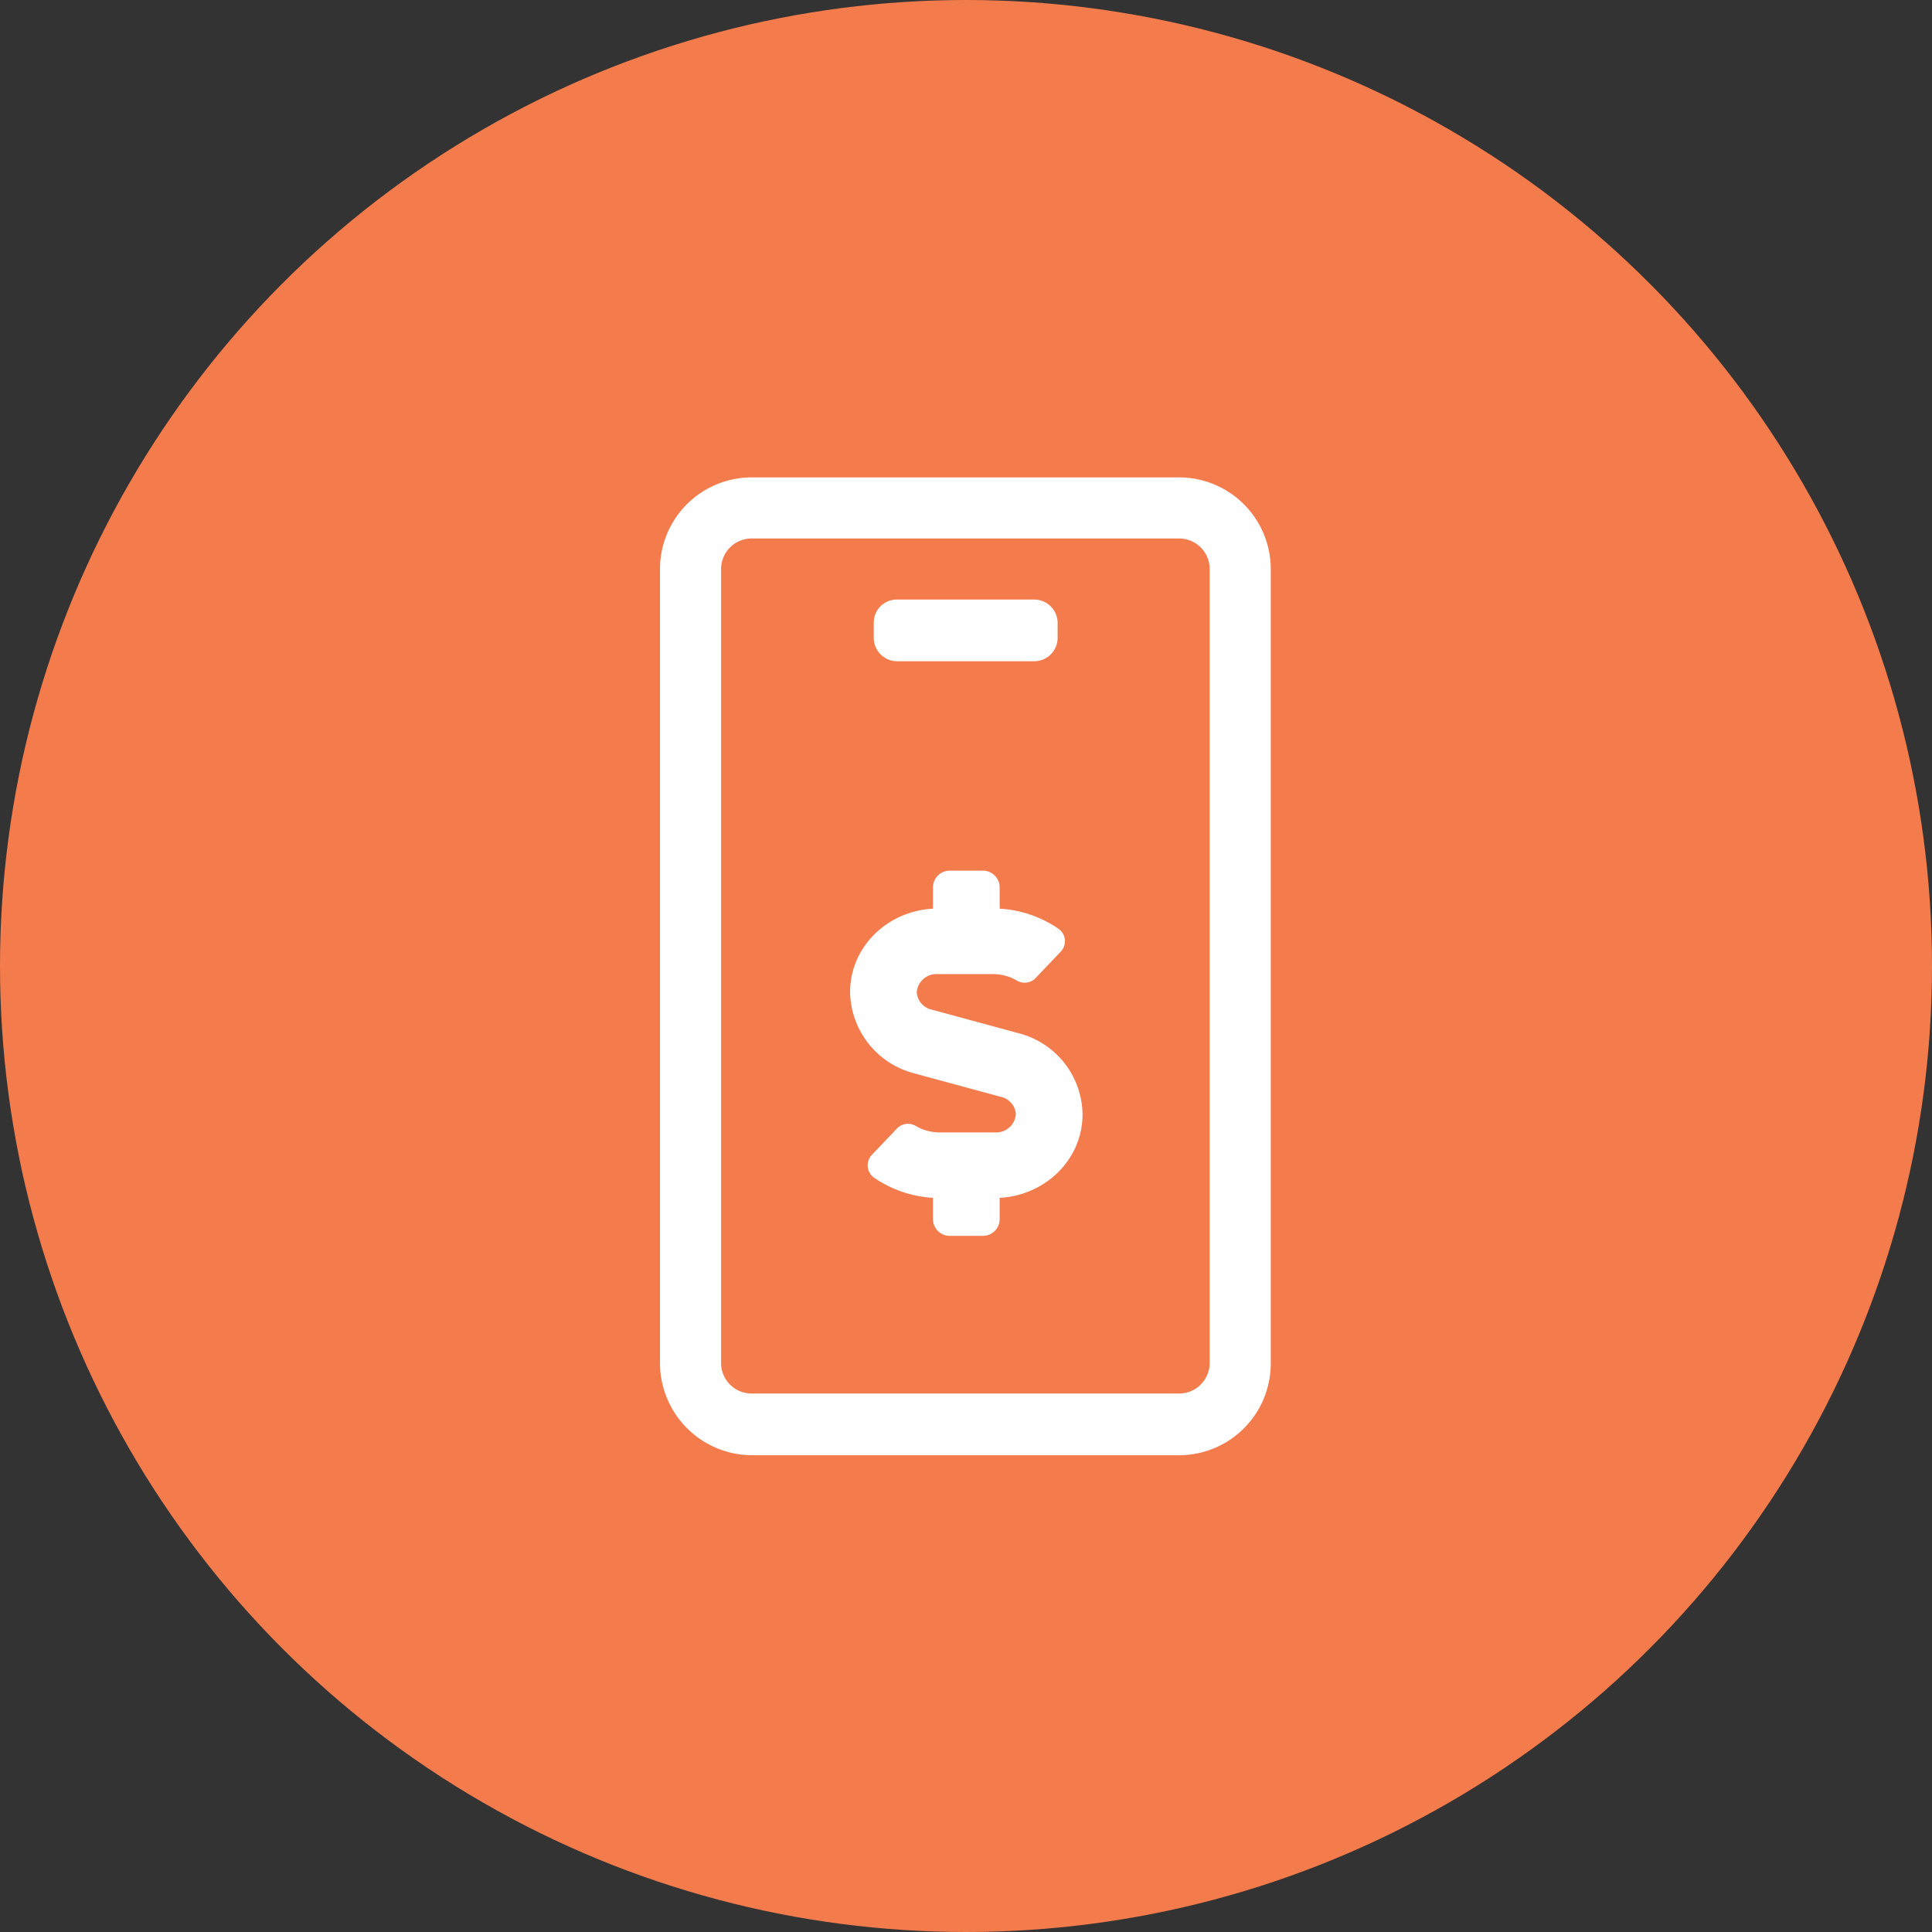 <svg id="MASTER" xmlns="http://www.w3.org/2000/svg" viewBox="0 0 310 310"><rect x="0" y="0" width="310" height="310" fill="#333333" stroke="none"/><defs><style>.cls-1{fill:#f47b4c;}.cls-2{fill:#fff;}</style></defs><circle id="ORANGE" class="cls-1" cx="155" cy="155" r="155"/><g id="MIS_GASTOS" data-name="MIS GASTOS"><path class="cls-2" d="M151.4,103.7h22.1a3.76,3.76,0,0,1,3.7,3.7v2.5a3.76,3.76,0,0,1-3.7,3.7H151.4a3.76,3.76,0,0,1-3.7-3.7v-2.5A3.69,3.69,0,0,1,151.4,103.7Zm-38,122.5V98.8a14.72,14.72,0,0,1,14.7-14.7h68.6a14.72,14.72,0,0,1,14.7,14.7V226.3A14.72,14.72,0,0,1,196.7,241H128.1A14.81,14.81,0,0,1,113.4,226.2Zm9.8,0a4.91,4.91,0,0,0,4.9,4.9h68.6a4.91,4.91,0,0,0,4.9-4.9V98.8a4.91,4.91,0,0,0-4.9-4.9H128.1a4.91,4.91,0,0,0-4.9,4.9V226.2Z" transform="translate(-7.5 -7.5)"/><path class="cls-2" d="M154.1,179.7l14,3.8a3.05,3.05,0,0,1,2.4,2.8,3.17,3.17,0,0,1-3.4,2.9h-8.7a7.56,7.56,0,0,1-3.9-1,2.44,2.44,0,0,0-3.1.4l-4,4.2a2.43,2.43,0,0,0,.4,3.7,18.57,18.57,0,0,0,9.4,3.2v3.4a2.69,2.69,0,0,0,2.7,2.7h5.3a2.69,2.69,0,0,0,2.7-2.7v-3.4c7.4-.4,13.3-6.2,13.3-13.4a13.63,13.63,0,0,0-10.2-13l-14-3.8a3.05,3.05,0,0,1-2.4-2.8,3.17,3.17,0,0,1,3.4-2.9h8.7a7.56,7.56,0,0,1,3.9,1,2.44,2.44,0,0,0,3.1-.4l4-4.2a2.43,2.43,0,0,0-.4-3.7,18.57,18.57,0,0,0-9.4-3.2v-3.4a2.69,2.69,0,0,0-2.7-2.7h-5.3a2.69,2.69,0,0,0-2.7,2.7v3.4c-7.4.4-13.3,6.2-13.3,13.4A13.72,13.72,0,0,0,154.1,179.7Z" transform="translate(-7.5 -7.5)"/></g></svg>